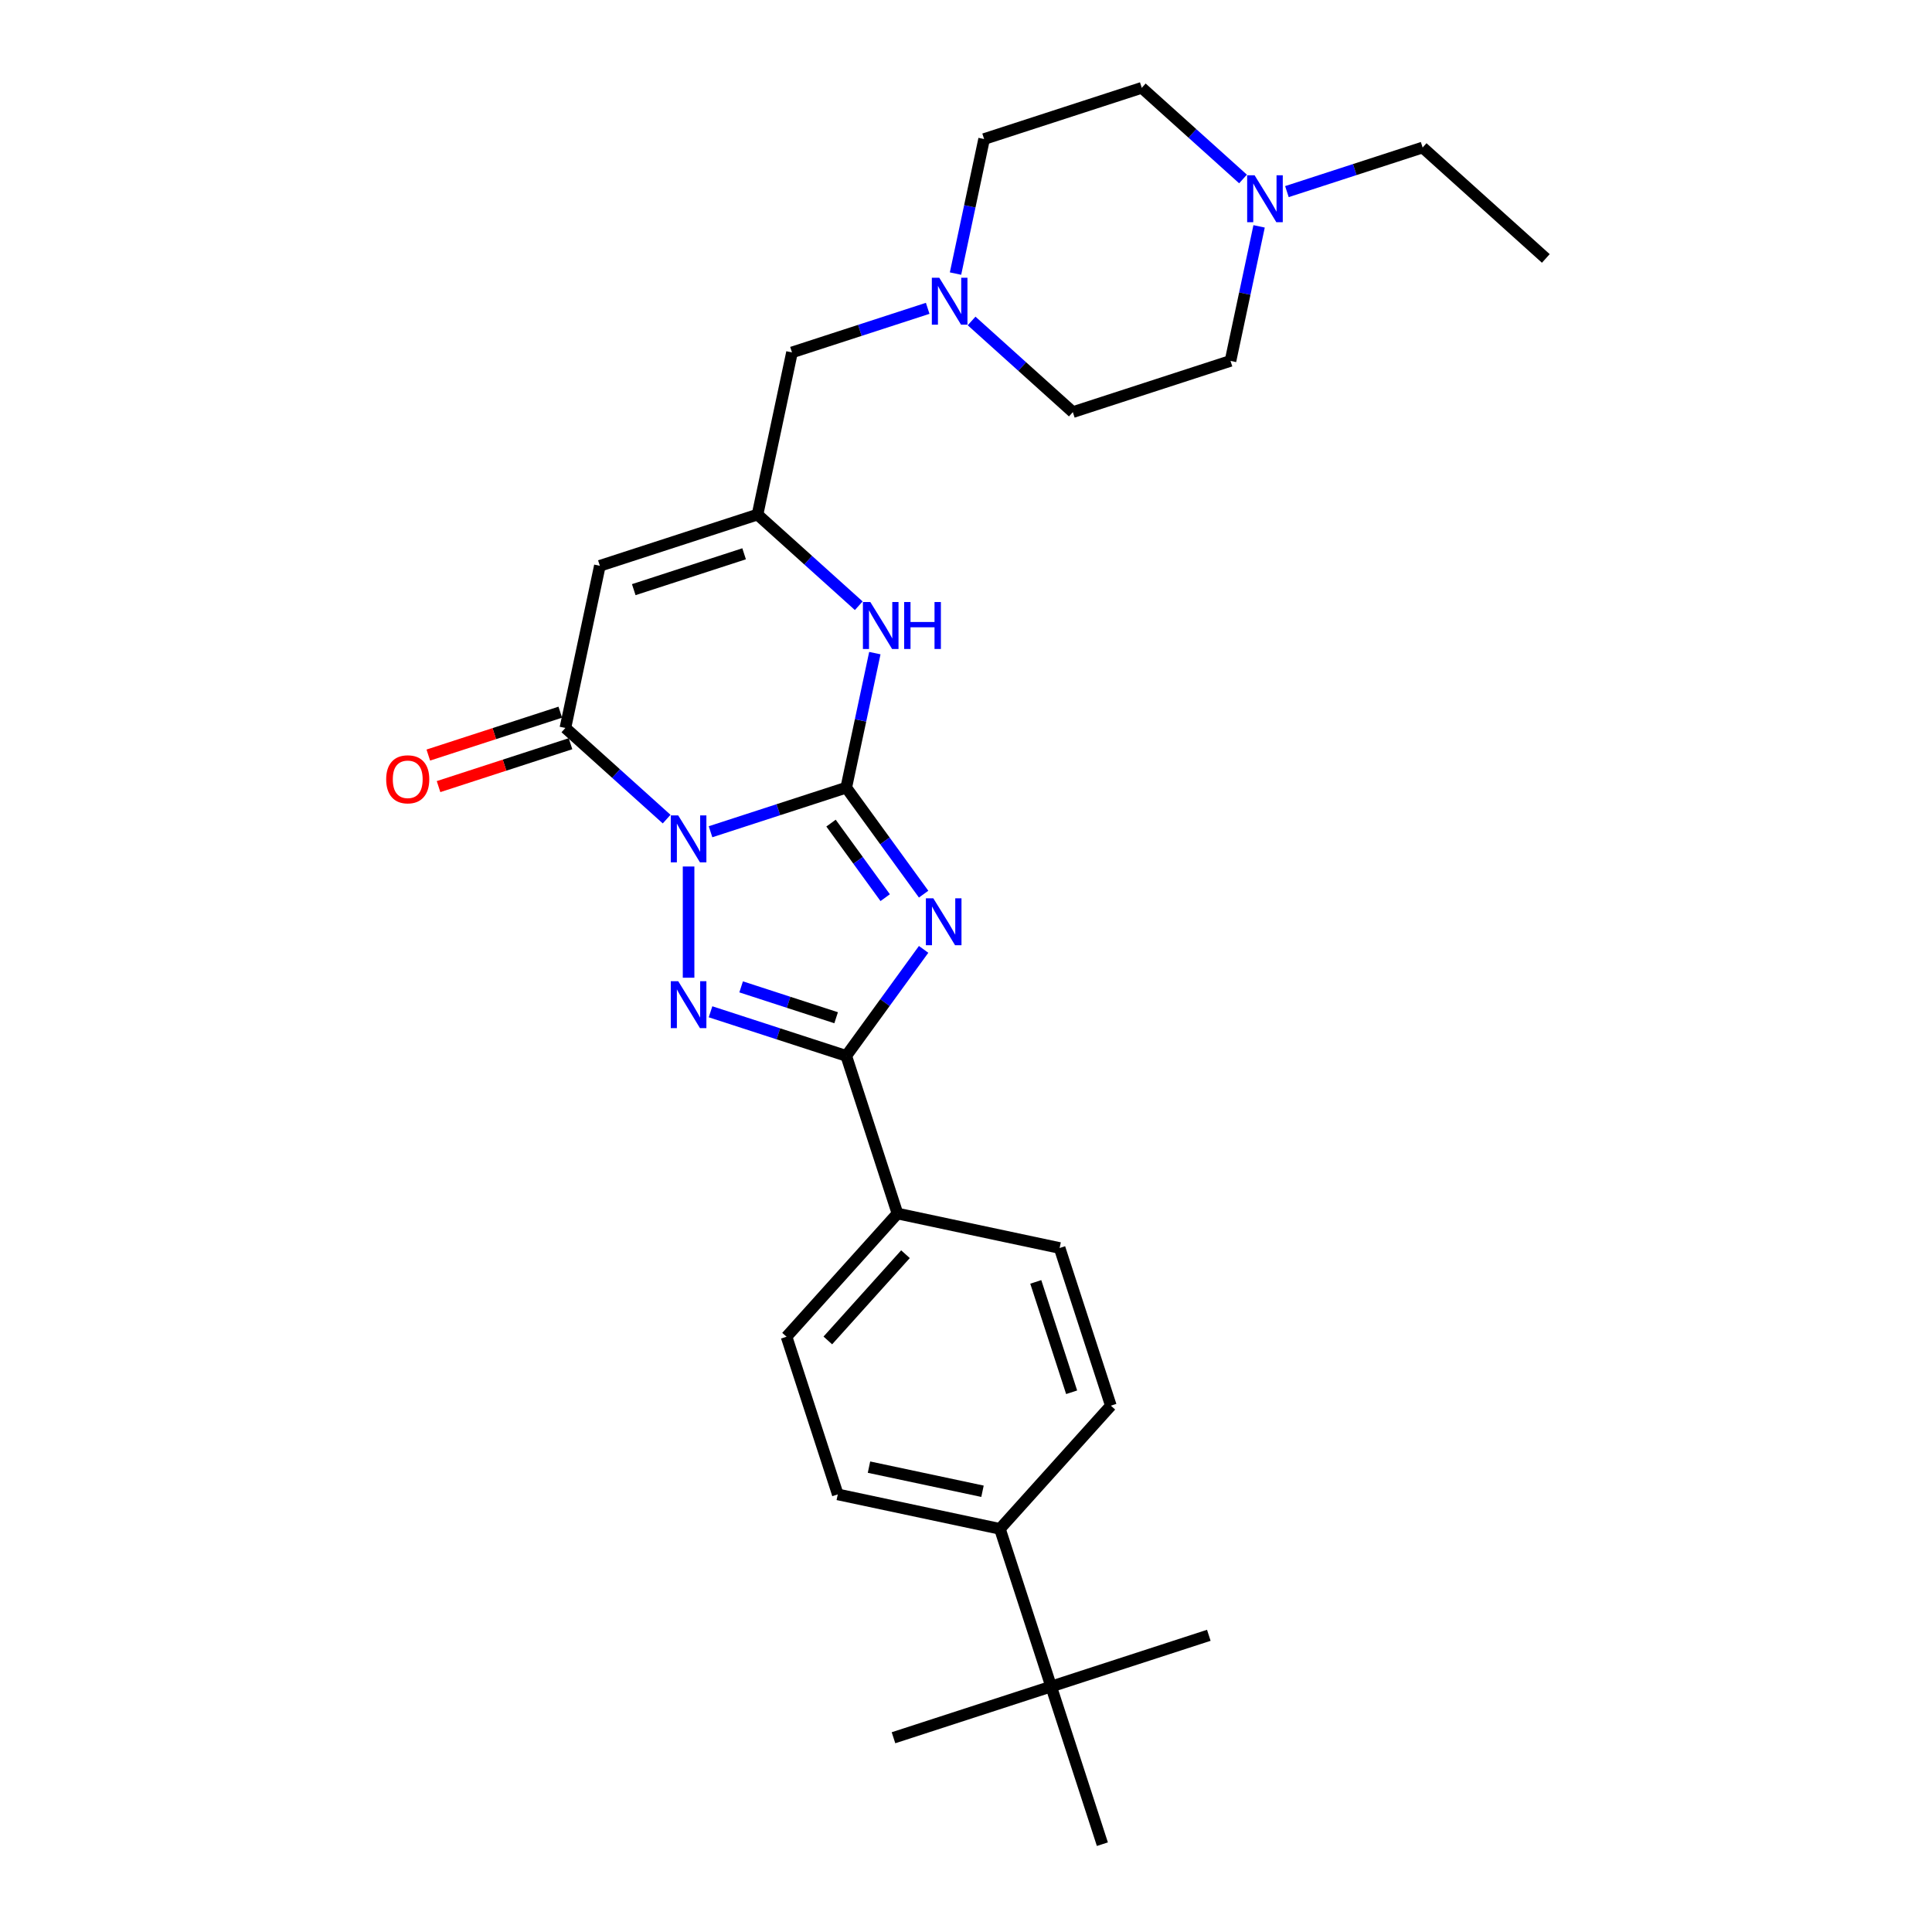 <?xml version='1.0' encoding='iso-8859-1'?>
<svg version='1.1' baseProfile='full'
              xmlns='http://www.w3.org/2000/svg'
                      xmlns:rdkit='http://www.rdkit.org/xml'
                      xmlns:xlink='http://www.w3.org/1999/xlink'
                  xml:space='preserve'
width='1000px' height='1000px' viewBox='0 0 1000 1000'>
<!-- END OF HEADER -->
<rect style='opacity:1.0;fill:#FFFFFF;stroke:none' width='1000' height='1000' x='0' y='0'> </rect>
<path class='bond-0' d='M 367.771,430.511 L 402.893,419.099' style='fill:none;fill-rule:evenodd;stroke:#0000FF;stroke-width:6px;stroke-linecap:butt;stroke-linejoin:miter;stroke-opacity:1' />
<path class='bond-0' d='M 402.893,419.099 L 438.015,407.687' style='fill:none;fill-rule:evenodd;stroke:#000000;stroke-width:6px;stroke-linecap:butt;stroke-linejoin:miter;stroke-opacity:1' />
<path class='bond-2' d='M 356.41,448.497 L 356.41,506.069' style='fill:none;fill-rule:evenodd;stroke:#0000FF;stroke-width:6px;stroke-linecap:butt;stroke-linejoin:miter;stroke-opacity:1' />
<path class='bond-4' d='M 345.05,423.973 L 318.848,400.38' style='fill:none;fill-rule:evenodd;stroke:#0000FF;stroke-width:6px;stroke-linecap:butt;stroke-linejoin:miter;stroke-opacity:1' />
<path class='bond-4' d='M 318.848,400.38 L 292.645,376.788' style='fill:none;fill-rule:evenodd;stroke:#000000;stroke-width:6px;stroke-linecap:butt;stroke-linejoin:miter;stroke-opacity:1' />
<path class='bond-1' d='M 438.015,407.687 L 458.04,435.248' style='fill:none;fill-rule:evenodd;stroke:#000000;stroke-width:6px;stroke-linecap:butt;stroke-linejoin:miter;stroke-opacity:1' />
<path class='bond-1' d='M 458.04,435.248 L 478.064,462.809' style='fill:none;fill-rule:evenodd;stroke:#0000FF;stroke-width:6px;stroke-linecap:butt;stroke-linejoin:miter;stroke-opacity:1' />
<path class='bond-1' d='M 430.139,426.042 L 444.156,445.335' style='fill:none;fill-rule:evenodd;stroke:#000000;stroke-width:6px;stroke-linecap:butt;stroke-linejoin:miter;stroke-opacity:1' />
<path class='bond-1' d='M 444.156,445.335 L 458.173,464.628' style='fill:none;fill-rule:evenodd;stroke:#0000FF;stroke-width:6px;stroke-linecap:butt;stroke-linejoin:miter;stroke-opacity:1' />
<path class='bond-6' d='M 438.015,407.687 L 445.416,372.87' style='fill:none;fill-rule:evenodd;stroke:#000000;stroke-width:6px;stroke-linecap:butt;stroke-linejoin:miter;stroke-opacity:1' />
<path class='bond-6' d='M 445.416,372.87 L 452.817,338.053' style='fill:none;fill-rule:evenodd;stroke:#0000FF;stroke-width:6px;stroke-linecap:butt;stroke-linejoin:miter;stroke-opacity:1' />
<path class='bond-28' d='M 478.064,491.399 L 458.04,518.96' style='fill:none;fill-rule:evenodd;stroke:#0000FF;stroke-width:6px;stroke-linecap:butt;stroke-linejoin:miter;stroke-opacity:1' />
<path class='bond-28' d='M 458.04,518.96 L 438.015,546.521' style='fill:none;fill-rule:evenodd;stroke:#000000;stroke-width:6px;stroke-linecap:butt;stroke-linejoin:miter;stroke-opacity:1' />
<path class='bond-3' d='M 367.771,523.698 L 402.893,535.109' style='fill:none;fill-rule:evenodd;stroke:#0000FF;stroke-width:6px;stroke-linecap:butt;stroke-linejoin:miter;stroke-opacity:1' />
<path class='bond-3' d='M 402.893,535.109 L 438.015,546.521' style='fill:none;fill-rule:evenodd;stroke:#000000;stroke-width:6px;stroke-linecap:butt;stroke-linejoin:miter;stroke-opacity:1' />
<path class='bond-3' d='M 383.611,510.8 L 408.196,518.789' style='fill:none;fill-rule:evenodd;stroke:#0000FF;stroke-width:6px;stroke-linecap:butt;stroke-linejoin:miter;stroke-opacity:1' />
<path class='bond-3' d='M 408.196,518.789 L 432.782,526.777' style='fill:none;fill-rule:evenodd;stroke:#000000;stroke-width:6px;stroke-linecap:butt;stroke-linejoin:miter;stroke-opacity:1' />
<path class='bond-9' d='M 438.015,546.521 L 464.53,628.126' style='fill:none;fill-rule:evenodd;stroke:#000000;stroke-width:6px;stroke-linecap:butt;stroke-linejoin:miter;stroke-opacity:1' />
<path class='bond-5' d='M 292.645,376.788 L 310.485,292.858' style='fill:none;fill-rule:evenodd;stroke:#000000;stroke-width:6px;stroke-linecap:butt;stroke-linejoin:miter;stroke-opacity:1' />
<path class='bond-11' d='M 289.994,368.627 L 255.841,379.724' style='fill:none;fill-rule:evenodd;stroke:#000000;stroke-width:6px;stroke-linecap:butt;stroke-linejoin:miter;stroke-opacity:1' />
<path class='bond-11' d='M 255.841,379.724 L 221.689,390.821' style='fill:none;fill-rule:evenodd;stroke:#FF0000;stroke-width:6px;stroke-linecap:butt;stroke-linejoin:miter;stroke-opacity:1' />
<path class='bond-11' d='M 295.297,384.948 L 261.144,396.045' style='fill:none;fill-rule:evenodd;stroke:#000000;stroke-width:6px;stroke-linecap:butt;stroke-linejoin:miter;stroke-opacity:1' />
<path class='bond-11' d='M 261.144,396.045 L 226.992,407.142' style='fill:none;fill-rule:evenodd;stroke:#FF0000;stroke-width:6px;stroke-linecap:butt;stroke-linejoin:miter;stroke-opacity:1' />
<path class='bond-7' d='M 310.485,292.858 L 392.09,266.343' style='fill:none;fill-rule:evenodd;stroke:#000000;stroke-width:6px;stroke-linecap:butt;stroke-linejoin:miter;stroke-opacity:1' />
<path class='bond-7' d='M 328.029,305.202 L 385.152,286.641' style='fill:none;fill-rule:evenodd;stroke:#000000;stroke-width:6px;stroke-linecap:butt;stroke-linejoin:miter;stroke-opacity:1' />
<path class='bond-29' d='M 444.495,313.529 L 418.292,289.936' style='fill:none;fill-rule:evenodd;stroke:#0000FF;stroke-width:6px;stroke-linecap:butt;stroke-linejoin:miter;stroke-opacity:1' />
<path class='bond-29' d='M 418.292,289.936 L 392.09,266.343' style='fill:none;fill-rule:evenodd;stroke:#000000;stroke-width:6px;stroke-linecap:butt;stroke-linejoin:miter;stroke-opacity:1' />
<path class='bond-12' d='M 392.09,266.343 L 409.93,182.414' style='fill:none;fill-rule:evenodd;stroke:#000000;stroke-width:6px;stroke-linecap:butt;stroke-linejoin:miter;stroke-opacity:1' />
<path class='bond-8' d='M 480.174,159.59 L 445.052,171.002' style='fill:none;fill-rule:evenodd;stroke:#0000FF;stroke-width:6px;stroke-linecap:butt;stroke-linejoin:miter;stroke-opacity:1' />
<path class='bond-8' d='M 445.052,171.002 L 409.93,182.414' style='fill:none;fill-rule:evenodd;stroke:#000000;stroke-width:6px;stroke-linecap:butt;stroke-linejoin:miter;stroke-opacity:1' />
<path class='bond-19' d='M 494.573,141.604 L 501.974,106.787' style='fill:none;fill-rule:evenodd;stroke:#0000FF;stroke-width:6px;stroke-linecap:butt;stroke-linejoin:miter;stroke-opacity:1' />
<path class='bond-19' d='M 501.974,106.787 L 509.374,71.97' style='fill:none;fill-rule:evenodd;stroke:#000000;stroke-width:6px;stroke-linecap:butt;stroke-linejoin:miter;stroke-opacity:1' />
<path class='bond-20' d='M 502.895,166.128 L 529.097,189.721' style='fill:none;fill-rule:evenodd;stroke:#0000FF;stroke-width:6px;stroke-linecap:butt;stroke-linejoin:miter;stroke-opacity:1' />
<path class='bond-20' d='M 529.097,189.721 L 555.3,213.313' style='fill:none;fill-rule:evenodd;stroke:#000000;stroke-width:6px;stroke-linecap:butt;stroke-linejoin:miter;stroke-opacity:1' />
<path class='bond-15' d='M 464.53,628.126 L 548.46,645.966' style='fill:none;fill-rule:evenodd;stroke:#000000;stroke-width:6px;stroke-linecap:butt;stroke-linejoin:miter;stroke-opacity:1' />
<path class='bond-16' d='M 464.53,628.126 L 407.116,691.891' style='fill:none;fill-rule:evenodd;stroke:#000000;stroke-width:6px;stroke-linecap:butt;stroke-linejoin:miter;stroke-opacity:1' />
<path class='bond-16' d='M 468.671,649.174 L 428.481,693.809' style='fill:none;fill-rule:evenodd;stroke:#000000;stroke-width:6px;stroke-linecap:butt;stroke-linejoin:miter;stroke-opacity:1' />
<path class='bond-10' d='M 651.706,117.164 L 644.305,151.981' style='fill:none;fill-rule:evenodd;stroke:#0000FF;stroke-width:6px;stroke-linecap:butt;stroke-linejoin:miter;stroke-opacity:1' />
<path class='bond-10' d='M 644.305,151.981 L 636.904,186.798' style='fill:none;fill-rule:evenodd;stroke:#000000;stroke-width:6px;stroke-linecap:butt;stroke-linejoin:miter;stroke-opacity:1' />
<path class='bond-23' d='M 666.105,99.178 L 701.227,87.766' style='fill:none;fill-rule:evenodd;stroke:#0000FF;stroke-width:6px;stroke-linecap:butt;stroke-linejoin:miter;stroke-opacity:1' />
<path class='bond-23' d='M 701.227,87.766 L 736.349,76.354' style='fill:none;fill-rule:evenodd;stroke:#000000;stroke-width:6px;stroke-linecap:butt;stroke-linejoin:miter;stroke-opacity:1' />
<path class='bond-31' d='M 643.384,92.64 L 617.181,69.047' style='fill:none;fill-rule:evenodd;stroke:#0000FF;stroke-width:6px;stroke-linecap:butt;stroke-linejoin:miter;stroke-opacity:1' />
<path class='bond-31' d='M 617.181,69.047 L 590.979,45.455' style='fill:none;fill-rule:evenodd;stroke:#000000;stroke-width:6px;stroke-linecap:butt;stroke-linejoin:miter;stroke-opacity:1' />
<path class='bond-13' d='M 544.075,872.941 L 517.56,791.336' style='fill:none;fill-rule:evenodd;stroke:#000000;stroke-width:6px;stroke-linecap:butt;stroke-linejoin:miter;stroke-opacity:1' />
<path class='bond-24' d='M 544.075,872.941 L 462.471,899.456' style='fill:none;fill-rule:evenodd;stroke:#000000;stroke-width:6px;stroke-linecap:butt;stroke-linejoin:miter;stroke-opacity:1' />
<path class='bond-25' d='M 544.075,872.941 L 625.68,846.426' style='fill:none;fill-rule:evenodd;stroke:#000000;stroke-width:6px;stroke-linecap:butt;stroke-linejoin:miter;stroke-opacity:1' />
<path class='bond-26' d='M 544.075,872.941 L 570.59,954.545' style='fill:none;fill-rule:evenodd;stroke:#000000;stroke-width:6px;stroke-linecap:butt;stroke-linejoin:miter;stroke-opacity:1' />
<path class='bond-14' d='M 517.56,791.336 L 433.631,773.496' style='fill:none;fill-rule:evenodd;stroke:#000000;stroke-width:6px;stroke-linecap:butt;stroke-linejoin:miter;stroke-opacity:1' />
<path class='bond-14' d='M 508.539,771.874 L 449.788,759.386' style='fill:none;fill-rule:evenodd;stroke:#000000;stroke-width:6px;stroke-linecap:butt;stroke-linejoin:miter;stroke-opacity:1' />
<path class='bond-30' d='M 517.56,791.336 L 574.975,727.571' style='fill:none;fill-rule:evenodd;stroke:#000000;stroke-width:6px;stroke-linecap:butt;stroke-linejoin:miter;stroke-opacity:1' />
<path class='bond-17' d='M 548.46,645.966 L 574.975,727.571' style='fill:none;fill-rule:evenodd;stroke:#000000;stroke-width:6px;stroke-linecap:butt;stroke-linejoin:miter;stroke-opacity:1' />
<path class='bond-17' d='M 536.116,663.51 L 554.676,720.633' style='fill:none;fill-rule:evenodd;stroke:#000000;stroke-width:6px;stroke-linecap:butt;stroke-linejoin:miter;stroke-opacity:1' />
<path class='bond-18' d='M 407.116,691.891 L 433.631,773.496' style='fill:none;fill-rule:evenodd;stroke:#000000;stroke-width:6px;stroke-linecap:butt;stroke-linejoin:miter;stroke-opacity:1' />
<path class='bond-21' d='M 509.374,71.97 L 590.979,45.455' style='fill:none;fill-rule:evenodd;stroke:#000000;stroke-width:6px;stroke-linecap:butt;stroke-linejoin:miter;stroke-opacity:1' />
<path class='bond-22' d='M 555.3,213.313 L 636.904,186.798' style='fill:none;fill-rule:evenodd;stroke:#000000;stroke-width:6px;stroke-linecap:butt;stroke-linejoin:miter;stroke-opacity:1' />
<path class='bond-27' d='M 736.349,76.354 L 800.114,133.768' style='fill:none;fill-rule:evenodd;stroke:#000000;stroke-width:6px;stroke-linecap:butt;stroke-linejoin:miter;stroke-opacity:1' />
<path  class='atom-0' d='M 351.039 422.052
L 359.002 434.923
Q 359.791 436.193, 361.061 438.492
Q 362.331 440.792, 362.4 440.929
L 362.4 422.052
L 365.626 422.052
L 365.626 446.352
L 362.297 446.352
L 353.751 432.28
Q 352.755 430.633, 351.691 428.745
Q 350.662 426.857, 350.353 426.274
L 350.353 446.352
L 347.195 446.352
L 347.195 422.052
L 351.039 422.052
' fill='#0000FF'/>
<path  class='atom-2' d='M 483.078 464.954
L 491.041 477.825
Q 491.831 479.095, 493.1 481.394
Q 494.37 483.694, 494.439 483.831
L 494.439 464.954
L 497.665 464.954
L 497.665 489.254
L 494.336 489.254
L 485.79 475.182
Q 484.795 473.535, 483.731 471.647
Q 482.701 469.759, 482.392 469.176
L 482.392 489.254
L 479.234 489.254
L 479.234 464.954
L 483.078 464.954
' fill='#0000FF'/>
<path  class='atom-3' d='M 351.039 507.856
L 359.002 520.727
Q 359.791 521.997, 361.061 524.297
Q 362.331 526.596, 362.4 526.733
L 362.4 507.856
L 365.626 507.856
L 365.626 532.156
L 362.297 532.156
L 353.751 518.084
Q 352.755 516.437, 351.691 514.549
Q 350.662 512.662, 350.353 512.078
L 350.353 532.156
L 347.195 532.156
L 347.195 507.856
L 351.039 507.856
' fill='#0000FF'/>
<path  class='atom-7' d='M 450.484 311.608
L 458.446 324.478
Q 459.236 325.748, 460.506 328.048
Q 461.776 330.347, 461.844 330.485
L 461.844 311.608
L 465.07 311.608
L 465.07 335.908
L 461.741 335.908
L 453.195 321.836
Q 452.2 320.188, 451.136 318.3
Q 450.106 316.413, 449.797 315.829
L 449.797 335.908
L 446.64 335.908
L 446.64 311.608
L 450.484 311.608
' fill='#0000FF'/>
<path  class='atom-7' d='M 467.988 311.608
L 471.283 311.608
L 471.283 321.939
L 483.707 321.939
L 483.707 311.608
L 487.002 311.608
L 487.002 335.908
L 483.707 335.908
L 483.707 324.684
L 471.283 324.684
L 471.283 335.908
L 467.988 335.908
L 467.988 311.608
' fill='#0000FF'/>
<path  class='atom-9' d='M 486.163 143.749
L 494.126 156.62
Q 494.915 157.89, 496.185 160.189
Q 497.455 162.489, 497.524 162.626
L 497.524 143.749
L 500.75 143.749
L 500.75 168.049
L 497.421 168.049
L 488.875 153.977
Q 487.879 152.329, 486.815 150.442
Q 485.786 148.554, 485.477 147.971
L 485.477 168.049
L 482.319 168.049
L 482.319 143.749
L 486.163 143.749
' fill='#0000FF'/>
<path  class='atom-11' d='M 649.373 90.719
L 657.335 103.59
Q 658.125 104.86, 659.395 107.159
Q 660.665 109.459, 660.733 109.596
L 660.733 90.719
L 663.96 90.719
L 663.96 115.019
L 660.63 115.019
L 652.084 100.947
Q 651.089 99.299, 650.025 97.412
Q 648.995 95.524, 648.686 94.941
L 648.686 115.019
L 645.529 115.019
L 645.529 90.719
L 649.373 90.719
' fill='#0000FF'/>
<path  class='atom-12' d='M 199.886 403.371
Q 199.886 397.537, 202.769 394.276
Q 205.652 391.015, 211.041 391.015
Q 216.429 391.015, 219.312 394.276
Q 222.195 397.537, 222.195 403.371
Q 222.195 409.275, 219.278 412.638
Q 216.36 415.967, 211.041 415.967
Q 205.686 415.967, 202.769 412.638
Q 199.886 409.309, 199.886 403.371
M 211.041 413.222
Q 214.747 413.222, 216.738 410.75
Q 218.763 408.245, 218.763 403.371
Q 218.763 398.601, 216.738 396.198
Q 214.747 393.761, 211.041 393.761
Q 207.334 393.761, 205.309 396.164
Q 203.318 398.566, 203.318 403.371
Q 203.318 408.279, 205.309 410.75
Q 207.334 413.222, 211.041 413.222
' fill='#FF0000'/>
</svg>
